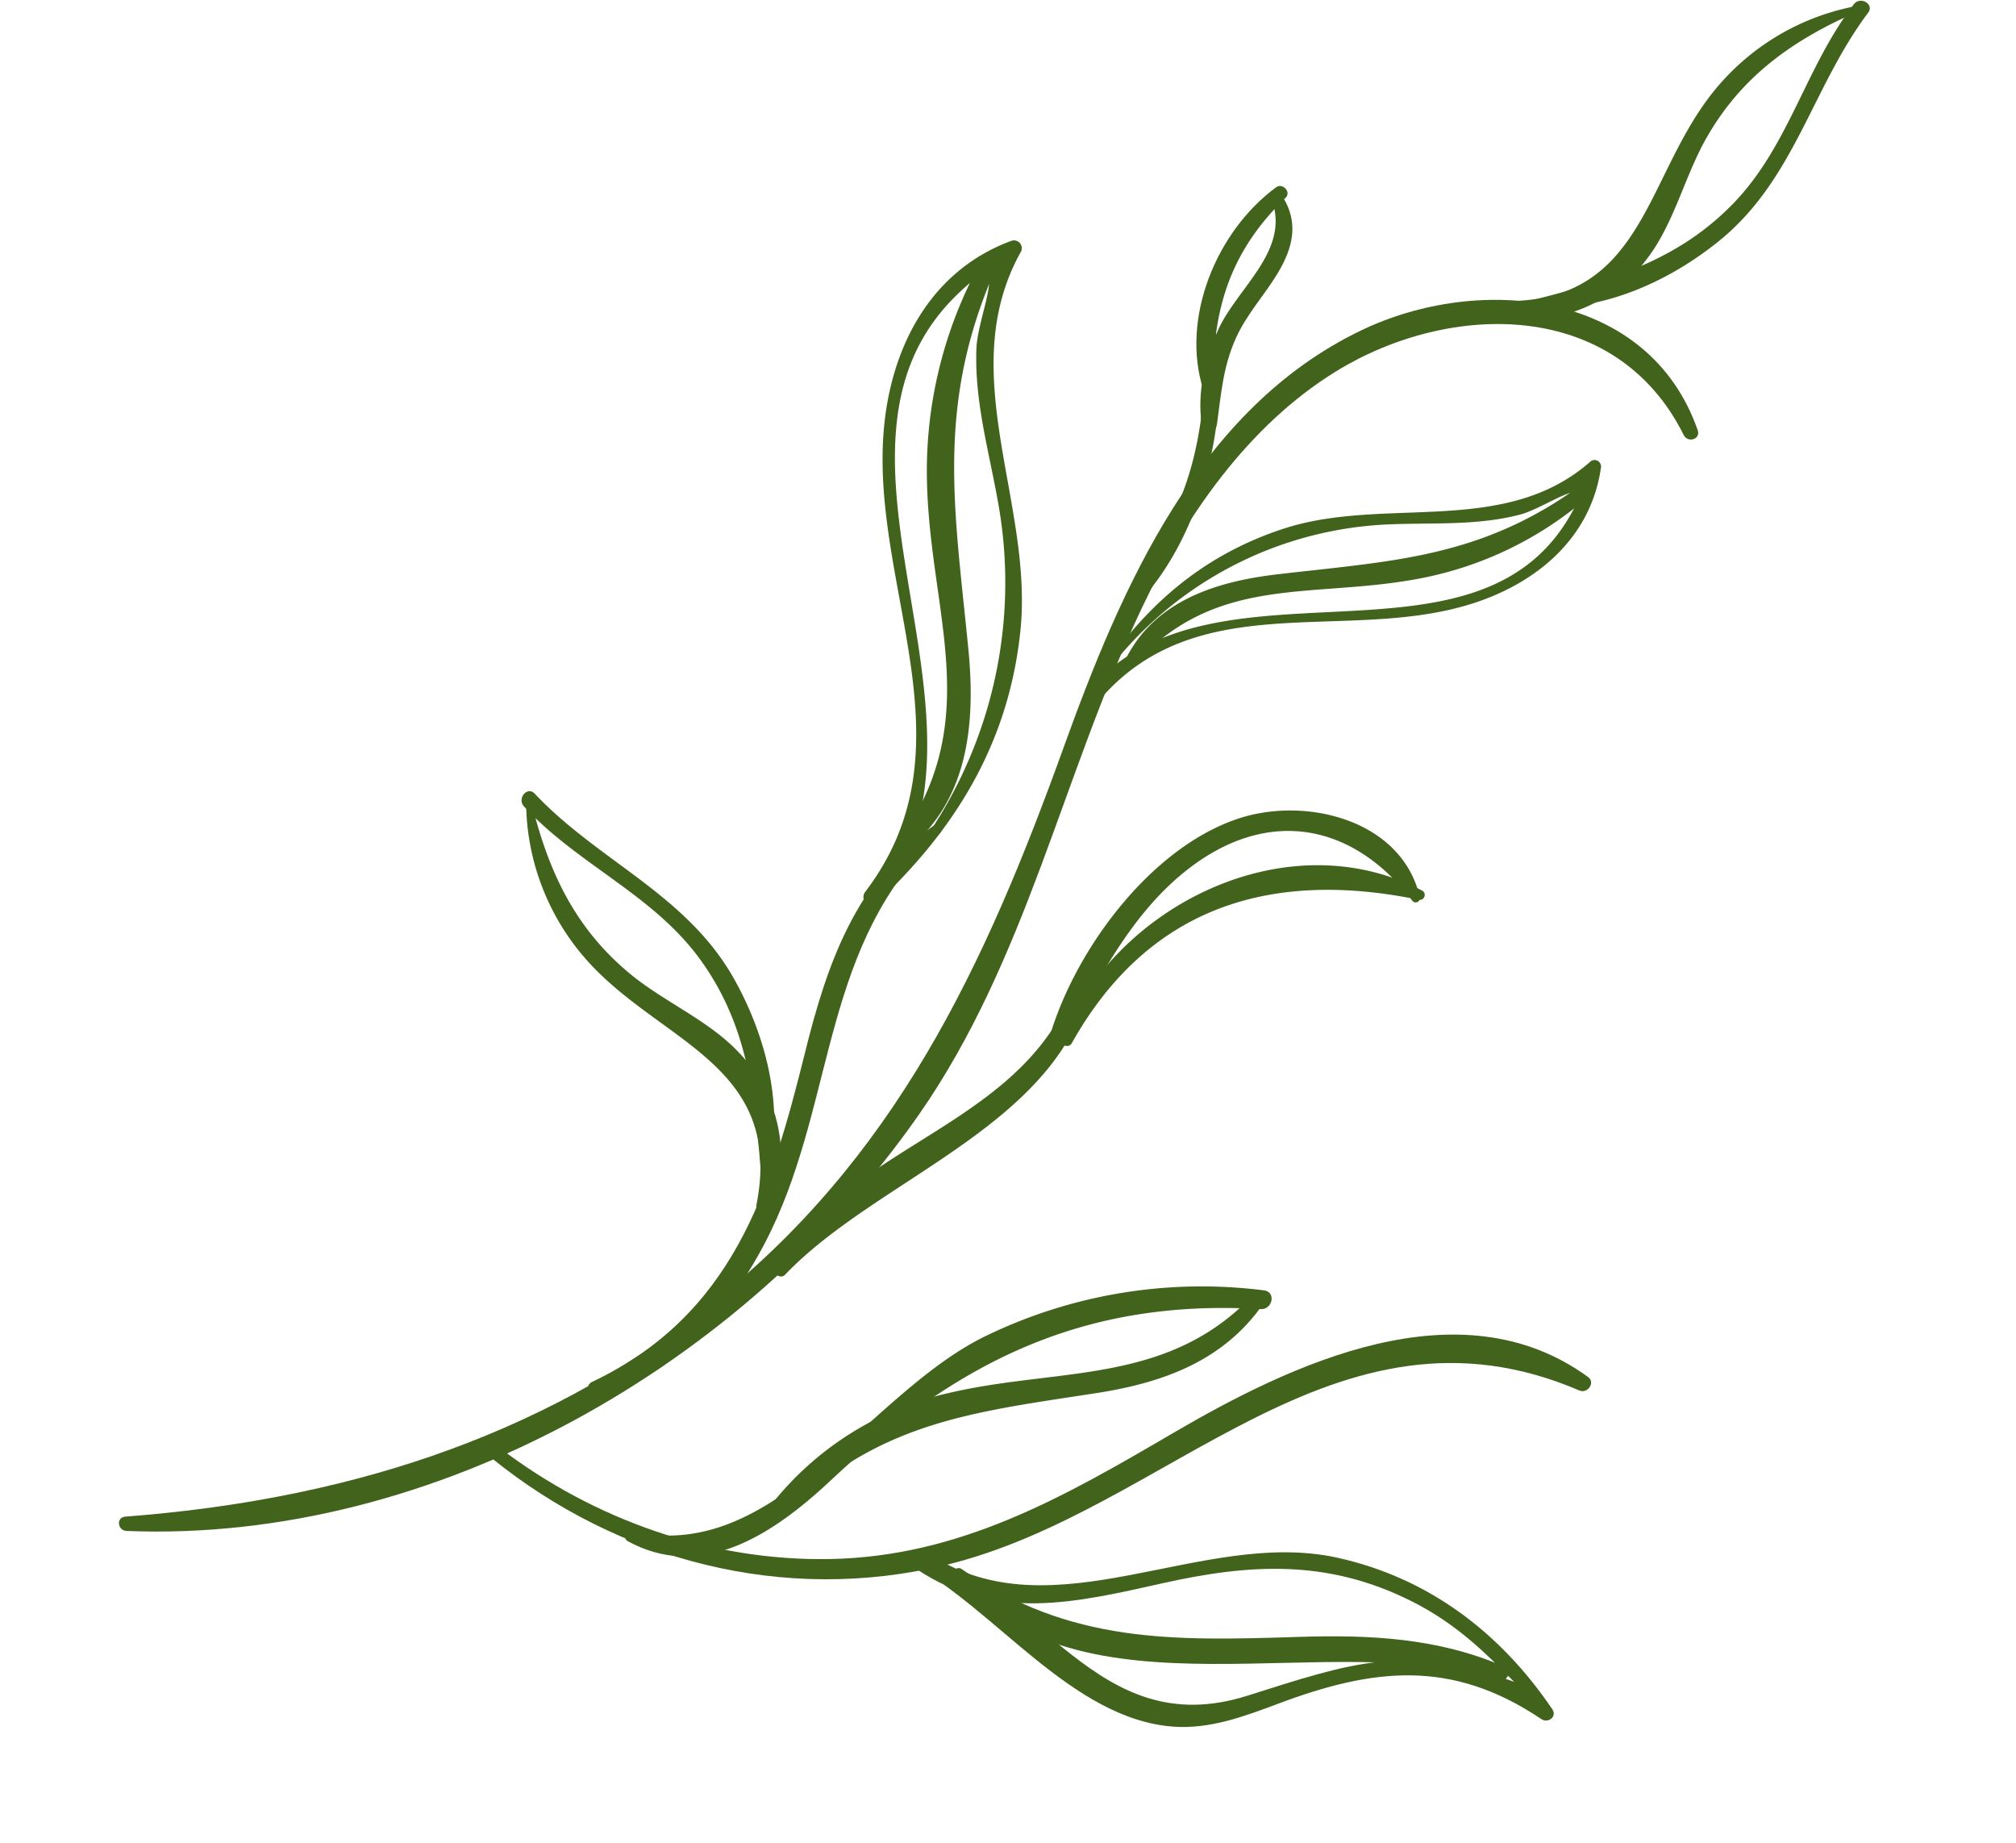 <svg xmlns="http://www.w3.org/2000/svg" width="319.444" height="291.972" viewBox="0 0 319.444 291.972"><defs><clipPath id="a"><path data-name="Rechteck 59" fill="#41631c" d="M0 0h267.077v297.298H0z"/></clipPath></defs><g data-name="Gruppe 53"><g data-name="Gruppe 52" transform="rotate(-95 145.41 135.321)" clip-path="url(#a)" fill="#41631c"><path data-name="Pfad 255" d="M200.989 262.025c22.424-8.811 24.328-34.968 14.876-53.93-7.315-14.671-20.866-25.883-34.749-34.02-25.373-14.87-53.906-23.02-76.8-42.136C67.389 101.11 43.308 49.56 49.53 1.088c.181-1.41 2.291-1.493 2.274.013-.36 33.99 6.291 65.887 25.058 94.739 20.613 31.681 49.9 48.509 83.368 63.988 24.421 11.3 51.588 25.91 61.7 52.684 7.4 19.575 2.315 46.03-20.366 51.787-1.5.384-1.945-1.736-.579-2.274"/><path data-name="Pfad 256" d="M140.908 130.178a71.1 71.1 0 0057.293 22.821c8.784-.63 17.441-2.558 26.277-1.414 5.531.719 16.722 7.5 8.62-2.407-22.627-27.675-68.438 3.88-94.855-20.712-1.298-1.208.654-3.124 1.962-1.932 21.058 19.181 47.256 5.315 71.787 9.154 13.349 2.092 25.28 9.452 28.931 22.924a1.238 1.238 0 01-1.8 1.363c-18.119-12.356-39.821-1.51-59.81-5.342-16.129-3.092-28.567-11.507-38.967-23.9-.318-.384.209-.931.562-.555"/><path data-name="Pfad 257" d="M114.368 155.55c20.26 10.4 31.3 38.588 18.342 58.875a.781.781 0 01-1.426-.587c6.82-22.792 2.779-42.716-17.789-56.774a.874.874 0 01.873-1.514"/><path data-name="Pfad 258" d="M131.244 212.751c12.647-8.01 16.729-20.791 8.565-34.174-6.351-10.414-17.441-16.958-27.345-23.458-1-.654-.411-2.479.842-2.038 13.791 4.832 29.794 18.592 33.294 33.359 2.6 10.969-2.449 25.76-14.863 27.547a.675.675 0 01-.493-1.236"/><path data-name="Pfad 259" d="M214.718 186.831c11.668-2.661 24.965 4.315 31 14.3.64 1.062-.973 2.342-1.784 1.339-7.826-9.639-16.826-13.194-29.025-14.084-.856-.062-1.109-1.346-.191-1.555"/><path data-name="Pfad 260" d="M244.046 202.056c-4.315 2.151-8.109.877-11.89-1.863-3.325-2.411-6.034-5.455-9.657-7.493-4.404-2.469-8.623-3.112-13.428-4.215-1.404-.322-1.01-2.329.325-2.401 5.117-.27 10.213 1.435 14.651 3.932 6.26 3.517 11.274 12.161 19.322 10.346.983-.223 1.647 1.216.678 1.7"/><path data-name="Pfad 261" d="M223.109 189.622c-13.791.839-30.715-5.041-40.325-15.147-.705-.744.219-2.055 1.13-1.466 6.072 3.914 11.541 8.01 18.363 10.652 6.781 2.627 13.671 3.582 20.842 4.524a.718.718 0 01-.01 1.435"/><path data-name="Pfad 262" d="M148.456 139.157c-15.684-20.123-40.057-20.068-60.478-32.198-10.507-6.247-22.469-17.243-23.369-30.14-.083-1.226 1.616-1.233 1.986-.243 8.568 23.075 27.4 30.8 49.04 38.215 13.692 4.688 26.568 10.445 34.054 23.438.425.736-.681 1.637-1.233.928"/><path data-name="Pfad 263" d="M124.467 161.352c-23.578-5.962-29.181-36.413-43.609-52.784-.611-.684.202-1.934 1.045-1.348 19.644 13.648 18.787 42.756 43.105 52.122a1.041 1.041 0 01-.541 2.01"/><path data-name="Pfad 264" d="M35.15 125.093c-6.822 19.691-32.612 25.914-27.099 50.673 3.784 16.993 6.075 25.688-1.38 42.04-1.048 2.3-4.918 4.181 1.13-.815 5.13-4.24 9.387-8.308 12.959-14.137 7.7-12.558 8.106-24.777 6.2-39-1.866-13.918-3.757-26.767 5.51-38.42 1.257-1.582 3.428.668 2.2 2.229-14.39 18.4.486 43.235-6.079 64.166-4.434 14.146-14.105 24.751-26.903 31.868-1.229.685-2.2-.877-1.4-1.86 10.798-13.366 10.376-25.873 6.078-41.32-1.534-5.525-3.119-11.162-2.166-16.956 2.625-15.904 21.06-26.434 29.327-39.144.521-.8 1.969-.325 1.623.671"/><path data-name="Pfad 265" d="M57.475 61.148c-12.674 13.935-20.818 31.8-22.1 50.687-1.39 20.479 6.551 37.64 15.1 55.7 9.349 19.736 19.691 47.41 3.164 66.389-.979 1.127-2.671-.318-2.01-1.548 19.962-37.22-13.407-66.6-18.8-102.513-3.908-25.986 5.147-51.495 23.2-70.18.925-.959 2.332.49 1.445 1.466"/><path data-name="Pfad 266" d="M42.54 80.699c-7.4 22.342 18.548 39.167 25.958 58.893a78.414 78.414 0 013.294 44.365c-.425 1.938-3.188 1.086-2.911-.784 4.086-27.725-4.017-48.472-20.972-70.053-7.484-9.521-14.516-21.664-6.903-33.058.5-.747 1.849-.315 1.534.637"/><path data-name="Pfad 267" d="M69.235 183.286c-8.192-7.1-10.668-16.832-11.356-27.362-1.325-20.24-1.568-34.815-15.25-51.287a1.245 1.245 0 011.771-1.75 49.622 49.622 0 0115.558 30.017c2.507 17.355-1.753 34.201 10.863 48.822a1.115 1.115 0 01-1.586 1.56"/><path data-name="Pfad 268" d="M32.002 132.365c-13.335 16.111-14.273 32.453-15.39 52.4-.63 11.236-2.089 21.9-7.5 31.9-.767 1.419-2.737.189-2.119-1.211 10.982-25.044-1.518-66.68 24.126-84.255.74-.514 1.377.579.884 1.171"/><path data-name="Pfad 269" d="M147.219 132.037c17.884 15.779 35.3 8.671 56.184 9.856a68.512 68.512 0 0132.671 10.315 1.391 1.391 0 01-1.39 2.407c-19.893-10.274-36.383-8.664-57.807-8.462-12.1.114-24.288-2.287-31.024-13.088-.534-.867.666-1.649 1.366-1.028"/><path data-name="Pfad 270" d="M170.161 166.488a59.045 59.045 0 0120.828 46.784c-.236 7.308-1.548 14.554-.3 21.845.777 4.568 6.77 13.626-1.716 7.236-23.713-17.859.958-56.913-20.319-78.019-1.048-1.037-2.572.648-1.541 1.692 16.613 16.835 5.969 39.03 9.966 59.256 2.178 11.01 8.678 20.664 19.976 23.25a1.027 1.027 0 001.072-1.534c-10.85-14.627-2.57-32.989-6.409-49.452-3.1-13.284-10.49-23.325-21.116-31.544-.329-.253-.767.205-.442.486"/><path data-name="Pfad 271" d="M171.911 171.663c13.685 14.318 8.359 29.006 10.034 46.29a56.869 56.869 0 009.633 26.763 1.155 1.155 0 001.952-1.233c-9.178-16.164-8.39-29.9-8.928-47.68-.301-10.044-2.698-20.075-11.88-25.305-.736-.42-1.342.607-.811 1.165"/><path data-name="Pfad 272" d="M98.124 106.189c12.075.045 22.9-.2 33.66-6.647 10.962-6.575 16.662-18.044 26.62-25.716 1.318-1.017 3.185.818 1.849 1.877-11.65 9.216-17.986 22.613-32.064 28.948-9.267 4.168-20.459 6.055-30.25 2.904a.7.7 0 01.185-1.366"/><path data-name="Pfad 273" d="M158.521 75.129c-10.962 1.724-20.294 5.2-28.195 13.32-4.853 4.986-8.325 11.7-13.863 16a24.065 24.065 0 01-25.143 2.972c-1.353-.634-.408-2.8.99-2.39 21.681 6.3 26.818-12.76 40.746-23.256a37.962 37.962 0 0125.349-7.589c.517.024.681.853.116.942"/><path data-name="Pfad 274" d="M224.505 240.915c2 11.907 4.075 22.537 12.257 32.044 8.339 9.692 20.609 13.363 29.856 21.873 1.229 1.13-.264 3.281-1.531 2.144-11.055-9.925-25.336-13.894-33.969-26.692-5.678-8.428-9.435-19.133-7.989-29.321a.7.7 0 011.376-.048"/><path data-name="Pfad 275" d="M265.354 295.171c-3.558-10.511-8.571-19.12-17.91-25.527-5.736-3.939-12.945-6.223-18.113-10.952a24.067 24.067 0 01-7.198-24.274c.393-1.437 2.688-.876 2.523.572-2.537 22.435 17.123 24.263 29.829 36.212a37.983 37.983 0 0111.78 23.695c.062.51-.729.815-.911.274"/></g></g></svg>